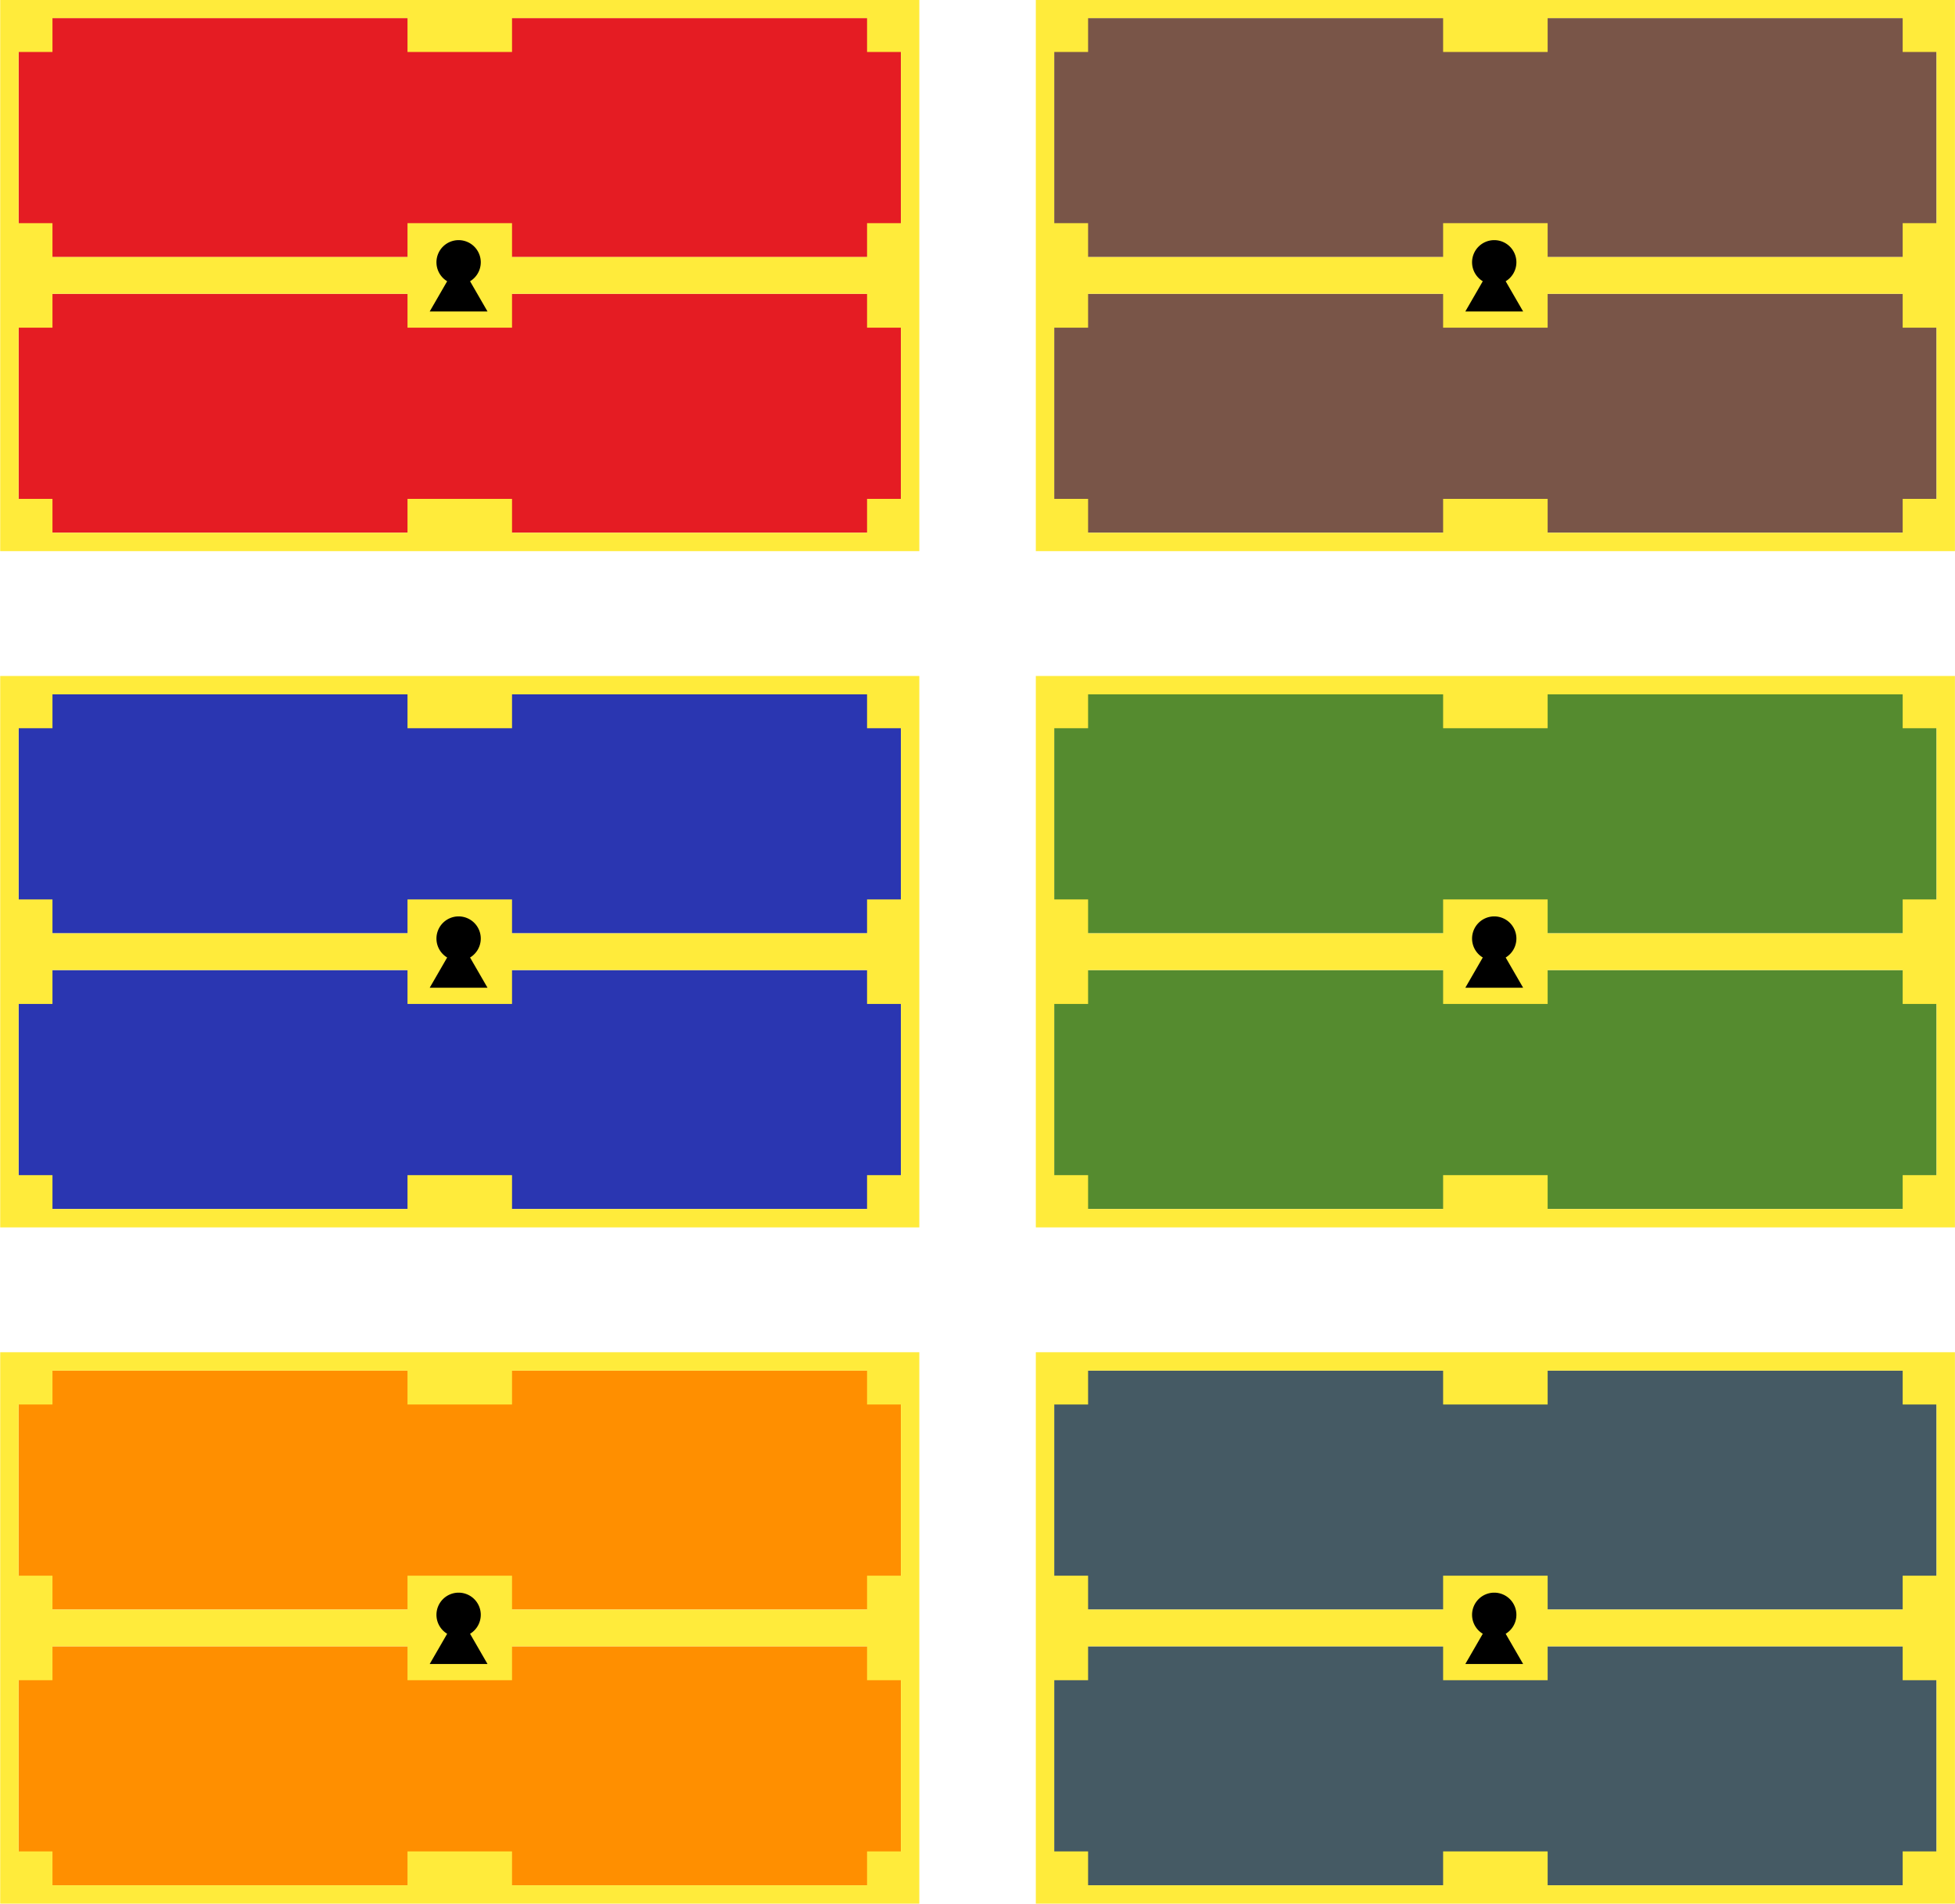 <?xml version="1.0" encoding="UTF-8" standalone="no"?>
<!-- Created with Inkscape (http://www.inkscape.org/) -->

<svg
   xmlns:dc="http://purl.org/dc/elements/1.1/"
   xmlns:cc="http://creativecommons.org/ns#"
   xmlns:rdf="http://www.w3.org/1999/02/22-rdf-syntax-ns#"
   xmlns:svg="http://www.w3.org/2000/svg"
   xmlns="http://www.w3.org/2000/svg"
   xmlns:sodipodi="http://sodipodi.sourceforge.net/DTD/sodipodi-0.dtd"
   xmlns:inkscape="http://www.inkscape.org/namespaces/inkscape"
   width="149.175mm"
   height="145.304mm"
   viewBox="0 0 528.571 514.857"
   id="svg6547"
   version="1.1"
   inkscape:version="0.91 r13725"
   sodipodi:docname="Color Chest.svg">
  <title
     id="title7161">Color Chest</title>
  <defs
     id="defs6549" />
  <sodipodi:namedview
     id="base"
     pagecolor="#ffffff"
     bordercolor="#666666"
     borderopacity="1.0"
     inkscape:pageopacity="0.0"
     inkscape:pageshadow="2"
     inkscape:zoom="0.35"
     inkscape:cx="306.42858"
     inkscape:cy="11.714285"
     inkscape:document-units="px"
     inkscape:current-layer="layer1"
     showgrid="false"
     fit-margin-top="0"
     fit-margin-left="0"
     fit-margin-right="0"
     fit-margin-bottom="0"
     inkscape:window-width="1366"
     inkscape:window-height="697"
     inkscape:window-x="0"
     inkscape:window-y="0"
     inkscape:window-maximized="1" />
  <g
     inkscape:label="Layer 1"
     inkscape:groupmode="layer"
     id="layer1"
     transform="translate(-18.571,-29.219)">
    <g
       transform="translate(535.684,89)"
       id="g4749"
       inkscape:export-xdpi="90"
       inkscape:export-ydpi="90">
      <g
         transform="matrix(0.497,0,0,0.497,-326.848,-333.84)"
         id="g4693">
        <path
           inkscape:connector-curvature="0"
           id="path4647"
           d="m -372.717,561.271 480,0 0,130 -480,0 z"
           style="color:#000000;clip-rule:nonzero;display:inline;overflow:visible;visibility:visible;opacity:1;isolation:auto;mix-blend-mode:normal;color-interpolation:sRGB;color-interpolation-filters:linearRGB;solid-color:#000000;solid-opacity:1;fill:#e51c23;fill-opacity:1;fill-rule:nonzero;stroke:none;stroke-width:1;stroke-linecap:round;stroke-linejoin:bevel;stroke-miterlimit:4;stroke-dasharray:none;stroke-dashoffset:0;stroke-opacity:1;color-rendering:auto;image-rendering:auto;shape-rendering:auto;text-rendering:auto;enable-background:accumulate" />
        <path
           style="color:#000000;clip-rule:nonzero;display:inline;overflow:visible;visibility:visible;opacity:1;isolation:auto;mix-blend-mode:normal;color-interpolation:sRGB;color-interpolation-filters:linearRGB;solid-color:#000000;solid-opacity:1;fill:#e51c23;fill-opacity:1;fill-rule:nonzero;stroke:none;stroke-width:1;stroke-linecap:round;stroke-linejoin:bevel;stroke-miterlimit:4;stroke-dasharray:none;stroke-dashoffset:0;stroke-opacity:1;color-rendering:auto;image-rendering:auto;shape-rendering:auto;text-rendering:auto;enable-background:accumulate"
           d="m -372.717,711.271 480,0 0,130 -480,0 z"
           id="path4677"
           inkscape:connector-curvature="0" />
        <path
           style="color:#000000;clip-rule:nonzero;display:inline;overflow:visible;visibility:visible;opacity:1;isolation:auto;mix-blend-mode:normal;color-interpolation:sRGB;color-interpolation-filters:linearRGB;solid-color:#000000;solid-opacity:1;fill:#ffeb3b;fill-opacity:1;fill-rule:nonzero;stroke:none;stroke-width:1;stroke-linecap:round;stroke-linejoin:bevel;stroke-miterlimit:4;stroke-dasharray:none;stroke-dashoffset:0;stroke-opacity:1;color-rendering:auto;image-rendering:auto;shape-rendering:auto;text-rendering:auto;enable-background:accumulate"
           d="m -382.717,551.27 0,300 500,0 0,-300 z m 28.432,10 193.139,0 0,18.432 56.861,0 0,-18.432 193.139,0 0,18.432 18.43,0 0,93.139 -18.43,0 0,18.43 -193.139,0 0,-18.432 -56.861,0 0,18.432 -193.139,0 0,-18.43 -18.432,0 0,-93.139 18.432,0 z m 0,150 193.139,0 0,18.432 56.861,0 0,-18.432 193.139,0 0,18.432 18.43,0 0,93.139 -18.43,0 0,18.43 -193.139,0 0,-18.432 -56.861,0 0,18.432 -193.139,0 0,-18.43 -18.432,0 0,-93.139 18.432,0 z"
           id="rect4649"
           inkscape:connector-curvature="0"
           sodipodi:nodetypes="ccccccccccccccccccccccccccccccccccccccccccccccc" />
        <path
           style="color:#000000;clip-rule:nonzero;display:inline;overflow:visible;visibility:visible;opacity:1;isolation:auto;mix-blend-mode:normal;color-interpolation:sRGB;color-interpolation-filters:linearRGB;solid-color:#000000;solid-opacity:1;fill:#000000;fill-opacity:1;fill-rule:nonzero;stroke:none;stroke-width:1;stroke-linecap:round;stroke-linejoin:bevel;stroke-miterlimit:4;stroke-dasharray:none;stroke-dashoffset:0;stroke-opacity:1;color-rendering:auto;image-rendering:auto;shape-rendering:auto;text-rendering:auto;enable-background:accumulate"
           d="m -133.34,682.075 a 12.056,12.056 0 0 0 -12.056,12.056 12.056,12.056 0 0 0 5.827,10.306 l -1.638,2.836 -7.865,13.622 15.731,0 15.731,0 -7.866,-13.622 -1.635,-2.833 a 12.056,12.056 0 0 0 5.826,-10.309 12.056,12.056 0 0 0 -12.056,-12.056 z"
           id="path4681"
           inkscape:connector-curvature="0" />
      </g>
      <g
         id="g4699"
         transform="matrix(0.497,0,0,0.497,-46.848,-333.84)">
        <path
           style="color:#000000;clip-rule:nonzero;display:inline;overflow:visible;visibility:visible;opacity:1;isolation:auto;mix-blend-mode:normal;color-interpolation:sRGB;color-interpolation-filters:linearRGB;solid-color:#000000;solid-opacity:1;fill:#795548;fill-opacity:1;fill-rule:nonzero;stroke:none;stroke-width:1;stroke-linecap:round;stroke-linejoin:bevel;stroke-miterlimit:4;stroke-dasharray:none;stroke-dashoffset:0;stroke-opacity:1;color-rendering:auto;image-rendering:auto;shape-rendering:auto;text-rendering:auto;enable-background:accumulate"
           d="m -372.717,561.271 480,0 0,130 -480,0 z"
           id="path4701"
           inkscape:connector-curvature="0" />
        <path
           inkscape:connector-curvature="0"
           id="path4703"
           d="m -372.717,711.271 480,0 0,130 -480,0 z"
           style="color:#000000;clip-rule:nonzero;display:inline;overflow:visible;visibility:visible;opacity:1;isolation:auto;mix-blend-mode:normal;color-interpolation:sRGB;color-interpolation-filters:linearRGB;solid-color:#000000;solid-opacity:1;fill:#795548;fill-opacity:1;fill-rule:nonzero;stroke:none;stroke-width:1;stroke-linecap:round;stroke-linejoin:bevel;stroke-miterlimit:4;stroke-dasharray:none;stroke-dashoffset:0;stroke-opacity:1;color-rendering:auto;image-rendering:auto;shape-rendering:auto;text-rendering:auto;enable-background:accumulate" />
        <path
           sodipodi:nodetypes="ccccccccccccccccccccccccccccccccccccccccccccccc"
           inkscape:connector-curvature="0"
           id="path4705"
           d="m -382.717,551.27 0,300 500,0 0,-300 z m 28.432,10 193.139,0 0,18.432 56.861,0 0,-18.432 193.139,0 0,18.432 18.43,0 0,93.139 -18.43,0 0,18.43 -193.139,0 0,-18.432 -56.861,0 0,18.432 -193.139,0 0,-18.43 -18.432,0 0,-93.139 18.432,0 z m 0,150 193.139,0 0,18.432 56.861,0 0,-18.432 193.139,0 0,18.432 18.43,0 0,93.139 -18.43,0 0,18.43 -193.139,0 0,-18.432 -56.861,0 0,18.432 -193.139,0 0,-18.43 -18.432,0 0,-93.139 18.432,0 z"
           style="color:#000000;clip-rule:nonzero;display:inline;overflow:visible;visibility:visible;opacity:1;isolation:auto;mix-blend-mode:normal;color-interpolation:sRGB;color-interpolation-filters:linearRGB;solid-color:#000000;solid-opacity:1;fill:#ffeb3b;fill-opacity:1;fill-rule:nonzero;stroke:none;stroke-width:1;stroke-linecap:round;stroke-linejoin:bevel;stroke-miterlimit:4;stroke-dasharray:none;stroke-dashoffset:0;stroke-opacity:1;color-rendering:auto;image-rendering:auto;shape-rendering:auto;text-rendering:auto;enable-background:accumulate" />
        <path
           inkscape:connector-curvature="0"
           id="path4707"
           d="m -133.34,682.075 a 12.056,12.056 0 0 0 -12.056,12.056 12.056,12.056 0 0 0 5.827,10.306 l -1.638,2.836 -7.865,13.622 15.731,0 15.731,0 -7.866,-13.622 -1.635,-2.833 a 12.056,12.056 0 0 0 5.826,-10.309 12.056,12.056 0 0 0 -12.056,-12.056 z"
           style="color:#000000;clip-rule:nonzero;display:inline;overflow:visible;visibility:visible;opacity:1;isolation:auto;mix-blend-mode:normal;color-interpolation:sRGB;color-interpolation-filters:linearRGB;solid-color:#000000;solid-opacity:1;fill:#000000;fill-opacity:1;fill-rule:nonzero;stroke:none;stroke-width:1;stroke-linecap:round;stroke-linejoin:bevel;stroke-miterlimit:4;stroke-dasharray:none;stroke-dashoffset:0;stroke-opacity:1;color-rendering:auto;image-rendering:auto;shape-rendering:auto;text-rendering:auto;enable-background:accumulate" />
      </g>
      <g
         id="g4709"
         transform="matrix(0.497,0,0,0.497,-326.848,-150.983)">
        <path
           style="color:#000000;clip-rule:nonzero;display:inline;overflow:visible;visibility:visible;opacity:1;isolation:auto;mix-blend-mode:normal;color-interpolation:sRGB;color-interpolation-filters:linearRGB;solid-color:#000000;solid-opacity:1;fill:#2a36b1;fill-opacity:1;fill-rule:nonzero;stroke:none;stroke-width:1;stroke-linecap:round;stroke-linejoin:bevel;stroke-miterlimit:4;stroke-dasharray:none;stroke-dashoffset:0;stroke-opacity:1;color-rendering:auto;image-rendering:auto;shape-rendering:auto;text-rendering:auto;enable-background:accumulate"
           d="m -372.717,561.271 480,0 0,130 -480,0 z"
           id="path4711"
           inkscape:connector-curvature="0" />
        <path
           inkscape:connector-curvature="0"
           id="path4713"
           d="m -372.717,711.271 480,0 0,130 -480,0 z"
           style="color:#000000;clip-rule:nonzero;display:inline;overflow:visible;visibility:visible;opacity:1;isolation:auto;mix-blend-mode:normal;color-interpolation:sRGB;color-interpolation-filters:linearRGB;solid-color:#000000;solid-opacity:1;fill:#2a36b1;fill-opacity:1;fill-rule:nonzero;stroke:none;stroke-width:1;stroke-linecap:round;stroke-linejoin:bevel;stroke-miterlimit:4;stroke-dasharray:none;stroke-dashoffset:0;stroke-opacity:1;color-rendering:auto;image-rendering:auto;shape-rendering:auto;text-rendering:auto;enable-background:accumulate" />
        <path
           sodipodi:nodetypes="ccccccccccccccccccccccccccccccccccccccccccccccc"
           inkscape:connector-curvature="0"
           id="path4715"
           d="m -382.717,551.27 0,300 500,0 0,-300 z m 28.432,10 193.139,0 0,18.432 56.861,0 0,-18.432 193.139,0 0,18.432 18.43,0 0,93.139 -18.43,0 0,18.43 -193.139,0 0,-18.432 -56.861,0 0,18.432 -193.139,0 0,-18.43 -18.432,0 0,-93.139 18.432,0 z m 0,150 193.139,0 0,18.432 56.861,0 0,-18.432 193.139,0 0,18.432 18.43,0 0,93.139 -18.43,0 0,18.43 -193.139,0 0,-18.432 -56.861,0 0,18.432 -193.139,0 0,-18.43 -18.432,0 0,-93.139 18.432,0 z"
           style="color:#000000;clip-rule:nonzero;display:inline;overflow:visible;visibility:visible;opacity:1;isolation:auto;mix-blend-mode:normal;color-interpolation:sRGB;color-interpolation-filters:linearRGB;solid-color:#000000;solid-opacity:1;fill:#ffeb3b;fill-opacity:1;fill-rule:nonzero;stroke:none;stroke-width:1;stroke-linecap:round;stroke-linejoin:bevel;stroke-miterlimit:4;stroke-dasharray:none;stroke-dashoffset:0;stroke-opacity:1;color-rendering:auto;image-rendering:auto;shape-rendering:auto;text-rendering:auto;enable-background:accumulate" />
        <path
           inkscape:connector-curvature="0"
           id="path4717"
           d="m -133.34,682.075 a 12.056,12.056 0 0 0 -12.056,12.056 12.056,12.056 0 0 0 5.827,10.306 l -1.638,2.836 -7.865,13.622 15.731,0 15.731,0 -7.866,-13.622 -1.635,-2.833 a 12.056,12.056 0 0 0 5.826,-10.309 12.056,12.056 0 0 0 -12.056,-12.056 z"
           style="color:#000000;clip-rule:nonzero;display:inline;overflow:visible;visibility:visible;opacity:1;isolation:auto;mix-blend-mode:normal;color-interpolation:sRGB;color-interpolation-filters:linearRGB;solid-color:#000000;solid-opacity:1;fill:#000000;fill-opacity:1;fill-rule:nonzero;stroke:none;stroke-width:1;stroke-linecap:round;stroke-linejoin:bevel;stroke-miterlimit:4;stroke-dasharray:none;stroke-dashoffset:0;stroke-opacity:1;color-rendering:auto;image-rendering:auto;shape-rendering:auto;text-rendering:auto;enable-background:accumulate" />
      </g>
      <g
         transform="matrix(0.497,0,0,0.497,-46.848,-150.983)"
         id="g4719">
        <path
           inkscape:connector-curvature="0"
           id="path4721"
           d="m -372.717,561.271 480,0 0,130 -480,0 z"
           style="color:#000000;clip-rule:nonzero;display:inline;overflow:visible;visibility:visible;opacity:1;isolation:auto;mix-blend-mode:normal;color-interpolation:sRGB;color-interpolation-filters:linearRGB;solid-color:#000000;solid-opacity:1;fill:#558b2f;fill-opacity:1;fill-rule:nonzero;stroke:none;stroke-width:1;stroke-linecap:round;stroke-linejoin:bevel;stroke-miterlimit:4;stroke-dasharray:none;stroke-dashoffset:0;stroke-opacity:1;color-rendering:auto;image-rendering:auto;shape-rendering:auto;text-rendering:auto;enable-background:accumulate" />
        <path
           style="color:#000000;clip-rule:nonzero;display:inline;overflow:visible;visibility:visible;opacity:1;isolation:auto;mix-blend-mode:normal;color-interpolation:sRGB;color-interpolation-filters:linearRGB;solid-color:#000000;solid-opacity:1;fill:#558b2f;fill-opacity:1;fill-rule:nonzero;stroke:none;stroke-width:1;stroke-linecap:round;stroke-linejoin:bevel;stroke-miterlimit:4;stroke-dasharray:none;stroke-dashoffset:0;stroke-opacity:1;color-rendering:auto;image-rendering:auto;shape-rendering:auto;text-rendering:auto;enable-background:accumulate"
           d="m -372.717,711.271 480,0 0,130 -480,0 z"
           id="path4723"
           inkscape:connector-curvature="0" />
        <path
           style="color:#000000;clip-rule:nonzero;display:inline;overflow:visible;visibility:visible;opacity:1;isolation:auto;mix-blend-mode:normal;color-interpolation:sRGB;color-interpolation-filters:linearRGB;solid-color:#000000;solid-opacity:1;fill:#ffeb3b;fill-opacity:1;fill-rule:nonzero;stroke:none;stroke-width:1;stroke-linecap:round;stroke-linejoin:bevel;stroke-miterlimit:4;stroke-dasharray:none;stroke-dashoffset:0;stroke-opacity:1;color-rendering:auto;image-rendering:auto;shape-rendering:auto;text-rendering:auto;enable-background:accumulate"
           d="m -382.717,551.27 0,300 500,0 0,-300 z m 28.432,10 193.139,0 0,18.432 56.861,0 0,-18.432 193.139,0 0,18.432 18.43,0 0,93.139 -18.43,0 0,18.43 -193.139,0 0,-18.432 -56.861,0 0,18.432 -193.139,0 0,-18.43 -18.432,0 0,-93.139 18.432,0 z m 0,150 193.139,0 0,18.432 56.861,0 0,-18.432 193.139,0 0,18.432 18.43,0 0,93.139 -18.43,0 0,18.43 -193.139,0 0,-18.432 -56.861,0 0,18.432 -193.139,0 0,-18.43 -18.432,0 0,-93.139 18.432,0 z"
           id="path4725"
           inkscape:connector-curvature="0"
           sodipodi:nodetypes="ccccccccccccccccccccccccccccccccccccccccccccccc" />
        <path
           style="color:#000000;clip-rule:nonzero;display:inline;overflow:visible;visibility:visible;opacity:1;isolation:auto;mix-blend-mode:normal;color-interpolation:sRGB;color-interpolation-filters:linearRGB;solid-color:#000000;solid-opacity:1;fill:#000000;fill-opacity:1;fill-rule:nonzero;stroke:none;stroke-width:1;stroke-linecap:round;stroke-linejoin:bevel;stroke-miterlimit:4;stroke-dasharray:none;stroke-dashoffset:0;stroke-opacity:1;color-rendering:auto;image-rendering:auto;shape-rendering:auto;text-rendering:auto;enable-background:accumulate"
           d="m -133.34,682.075 a 12.056,12.056 0 0 0 -12.056,12.056 12.056,12.056 0 0 0 5.827,10.306 l -1.638,2.836 -7.865,13.622 15.731,0 15.731,0 -7.866,-13.622 -1.635,-2.833 a 12.056,12.056 0 0 0 5.826,-10.309 12.056,12.056 0 0 0 -12.056,-12.056 z"
           id="path4727"
           inkscape:connector-curvature="0" />
      </g>
      <g
         transform="matrix(0.497,0,0,0.497,-326.848,31.874)"
         id="g4729">
        <path
           inkscape:connector-curvature="0"
           id="path4731"
           d="m -372.717,561.271 480,0 0,130 -480,0 z"
           style="color:#000000;clip-rule:nonzero;display:inline;overflow:visible;visibility:visible;opacity:1;isolation:auto;mix-blend-mode:normal;color-interpolation:sRGB;color-interpolation-filters:linearRGB;solid-color:#000000;solid-opacity:1;fill:#ff8f00;fill-opacity:1;fill-rule:nonzero;stroke:none;stroke-width:1;stroke-linecap:round;stroke-linejoin:bevel;stroke-miterlimit:4;stroke-dasharray:none;stroke-dashoffset:0;stroke-opacity:1;color-rendering:auto;image-rendering:auto;shape-rendering:auto;text-rendering:auto;enable-background:accumulate" />
        <path
           style="color:#000000;clip-rule:nonzero;display:inline;overflow:visible;visibility:visible;opacity:1;isolation:auto;mix-blend-mode:normal;color-interpolation:sRGB;color-interpolation-filters:linearRGB;solid-color:#000000;solid-opacity:1;fill:#ff8f00;fill-opacity:1;fill-rule:nonzero;stroke:none;stroke-width:1;stroke-linecap:round;stroke-linejoin:bevel;stroke-miterlimit:4;stroke-dasharray:none;stroke-dashoffset:0;stroke-opacity:1;color-rendering:auto;image-rendering:auto;shape-rendering:auto;text-rendering:auto;enable-background:accumulate"
           d="m -372.717,711.271 480,0 0,130 -480,0 z"
           id="path4733"
           inkscape:connector-curvature="0" />
        <path
           style="color:#000000;clip-rule:nonzero;display:inline;overflow:visible;visibility:visible;opacity:1;isolation:auto;mix-blend-mode:normal;color-interpolation:sRGB;color-interpolation-filters:linearRGB;solid-color:#000000;solid-opacity:1;fill:#ffeb3b;fill-opacity:1;fill-rule:nonzero;stroke:none;stroke-width:1;stroke-linecap:round;stroke-linejoin:bevel;stroke-miterlimit:4;stroke-dasharray:none;stroke-dashoffset:0;stroke-opacity:1;color-rendering:auto;image-rendering:auto;shape-rendering:auto;text-rendering:auto;enable-background:accumulate"
           d="m -382.717,551.27 0,300 500,0 0,-300 z m 28.432,10 193.139,0 0,18.432 56.861,0 0,-18.432 193.139,0 0,18.432 18.43,0 0,93.139 -18.43,0 0,18.43 -193.139,0 0,-18.432 -56.861,0 0,18.432 -193.139,0 0,-18.43 -18.432,0 0,-93.139 18.432,0 z m 0,150 193.139,0 0,18.432 56.861,0 0,-18.432 193.139,0 0,18.432 18.43,0 0,93.139 -18.43,0 0,18.43 -193.139,0 0,-18.432 -56.861,0 0,18.432 -193.139,0 0,-18.43 -18.432,0 0,-93.139 18.432,0 z"
           id="path4735"
           inkscape:connector-curvature="0"
           sodipodi:nodetypes="ccccccccccccccccccccccccccccccccccccccccccccccc" />
        <path
           style="color:#000000;clip-rule:nonzero;display:inline;overflow:visible;visibility:visible;opacity:1;isolation:auto;mix-blend-mode:normal;color-interpolation:sRGB;color-interpolation-filters:linearRGB;solid-color:#000000;solid-opacity:1;fill:#000000;fill-opacity:1;fill-rule:nonzero;stroke:none;stroke-width:1;stroke-linecap:round;stroke-linejoin:bevel;stroke-miterlimit:4;stroke-dasharray:none;stroke-dashoffset:0;stroke-opacity:1;color-rendering:auto;image-rendering:auto;shape-rendering:auto;text-rendering:auto;enable-background:accumulate"
           d="m -133.34,682.075 a 12.056,12.056 0 0 0 -12.056,12.056 12.056,12.056 0 0 0 5.827,10.306 l -1.638,2.836 -7.865,13.622 15.731,0 15.731,0 -7.866,-13.622 -1.635,-2.833 a 12.056,12.056 0 0 0 5.826,-10.309 12.056,12.056 0 0 0 -12.056,-12.056 z"
           id="path4737"
           inkscape:connector-curvature="0" />
      </g>
      <g
         id="g4739"
         transform="matrix(0.497,0,0,0.497,-46.848,31.874)">
        <path
           style="color:#000000;clip-rule:nonzero;display:inline;overflow:visible;visibility:visible;opacity:1;isolation:auto;mix-blend-mode:normal;color-interpolation:sRGB;color-interpolation-filters:linearRGB;solid-color:#000000;solid-opacity:1;fill:#455a64;fill-opacity:1;fill-rule:nonzero;stroke:none;stroke-width:1;stroke-linecap:round;stroke-linejoin:bevel;stroke-miterlimit:4;stroke-dasharray:none;stroke-dashoffset:0;stroke-opacity:1;color-rendering:auto;image-rendering:auto;shape-rendering:auto;text-rendering:auto;enable-background:accumulate"
           d="m -372.717,561.271 480,0 0,130 -480,0 z"
           id="path4741"
           inkscape:connector-curvature="0" />
        <path
           inkscape:connector-curvature="0"
           id="path4743"
           d="m -372.717,711.271 480,0 0,130 -480,0 z"
           style="color:#000000;clip-rule:nonzero;display:inline;overflow:visible;visibility:visible;opacity:1;isolation:auto;mix-blend-mode:normal;color-interpolation:sRGB;color-interpolation-filters:linearRGB;solid-color:#000000;solid-opacity:1;fill:#455a64;fill-opacity:1;fill-rule:nonzero;stroke:none;stroke-width:1;stroke-linecap:round;stroke-linejoin:bevel;stroke-miterlimit:4;stroke-dasharray:none;stroke-dashoffset:0;stroke-opacity:1;color-rendering:auto;image-rendering:auto;shape-rendering:auto;text-rendering:auto;enable-background:accumulate" />
        <path
           sodipodi:nodetypes="ccccccccccccccccccccccccccccccccccccccccccccccc"
           inkscape:connector-curvature="0"
           id="path4745"
           d="m -382.717,551.27 0,300 500,0 0,-300 z m 28.432,10 193.139,0 0,18.432 56.861,0 0,-18.432 193.139,0 0,18.432 18.43,0 0,93.139 -18.43,0 0,18.43 -193.139,0 0,-18.432 -56.861,0 0,18.432 -193.139,0 0,-18.43 -18.432,0 0,-93.139 18.432,0 z m 0,150 193.139,0 0,18.432 56.861,0 0,-18.432 193.139,0 0,18.432 18.43,0 0,93.139 -18.43,0 0,18.43 -193.139,0 0,-18.432 -56.861,0 0,18.432 -193.139,0 0,-18.43 -18.432,0 0,-93.139 18.432,0 z"
           style="color:#000000;clip-rule:nonzero;display:inline;overflow:visible;visibility:visible;opacity:1;isolation:auto;mix-blend-mode:normal;color-interpolation:sRGB;color-interpolation-filters:linearRGB;solid-color:#000000;solid-opacity:1;fill:#ffeb3b;fill-opacity:1;fill-rule:nonzero;stroke:none;stroke-width:1;stroke-linecap:round;stroke-linejoin:bevel;stroke-miterlimit:4;stroke-dasharray:none;stroke-dashoffset:0;stroke-opacity:1;color-rendering:auto;image-rendering:auto;shape-rendering:auto;text-rendering:auto;enable-background:accumulate" />
        <path
           inkscape:connector-curvature="0"
           id="path4747"
           d="m -133.34,682.075 a 12.056,12.056 0 0 0 -12.056,12.056 12.056,12.056 0 0 0 5.827,10.306 l -1.638,2.836 -7.865,13.622 15.731,0 15.731,0 -7.866,-13.622 -1.635,-2.833 a 12.056,12.056 0 0 0 5.826,-10.309 12.056,12.056 0 0 0 -12.056,-12.056 z"
           style="color:#000000;clip-rule:nonzero;display:inline;overflow:visible;visibility:visible;opacity:1;isolation:auto;mix-blend-mode:normal;color-interpolation:sRGB;color-interpolation-filters:linearRGB;solid-color:#000000;solid-opacity:1;fill:#000000;fill-opacity:1;fill-rule:nonzero;stroke:none;stroke-width:1;stroke-linecap:round;stroke-linejoin:bevel;stroke-miterlimit:4;stroke-dasharray:none;stroke-dashoffset:0;stroke-opacity:1;color-rendering:auto;image-rendering:auto;shape-rendering:auto;text-rendering:auto;enable-background:accumulate" />
      </g>
    </g>
  </g>
</svg>
